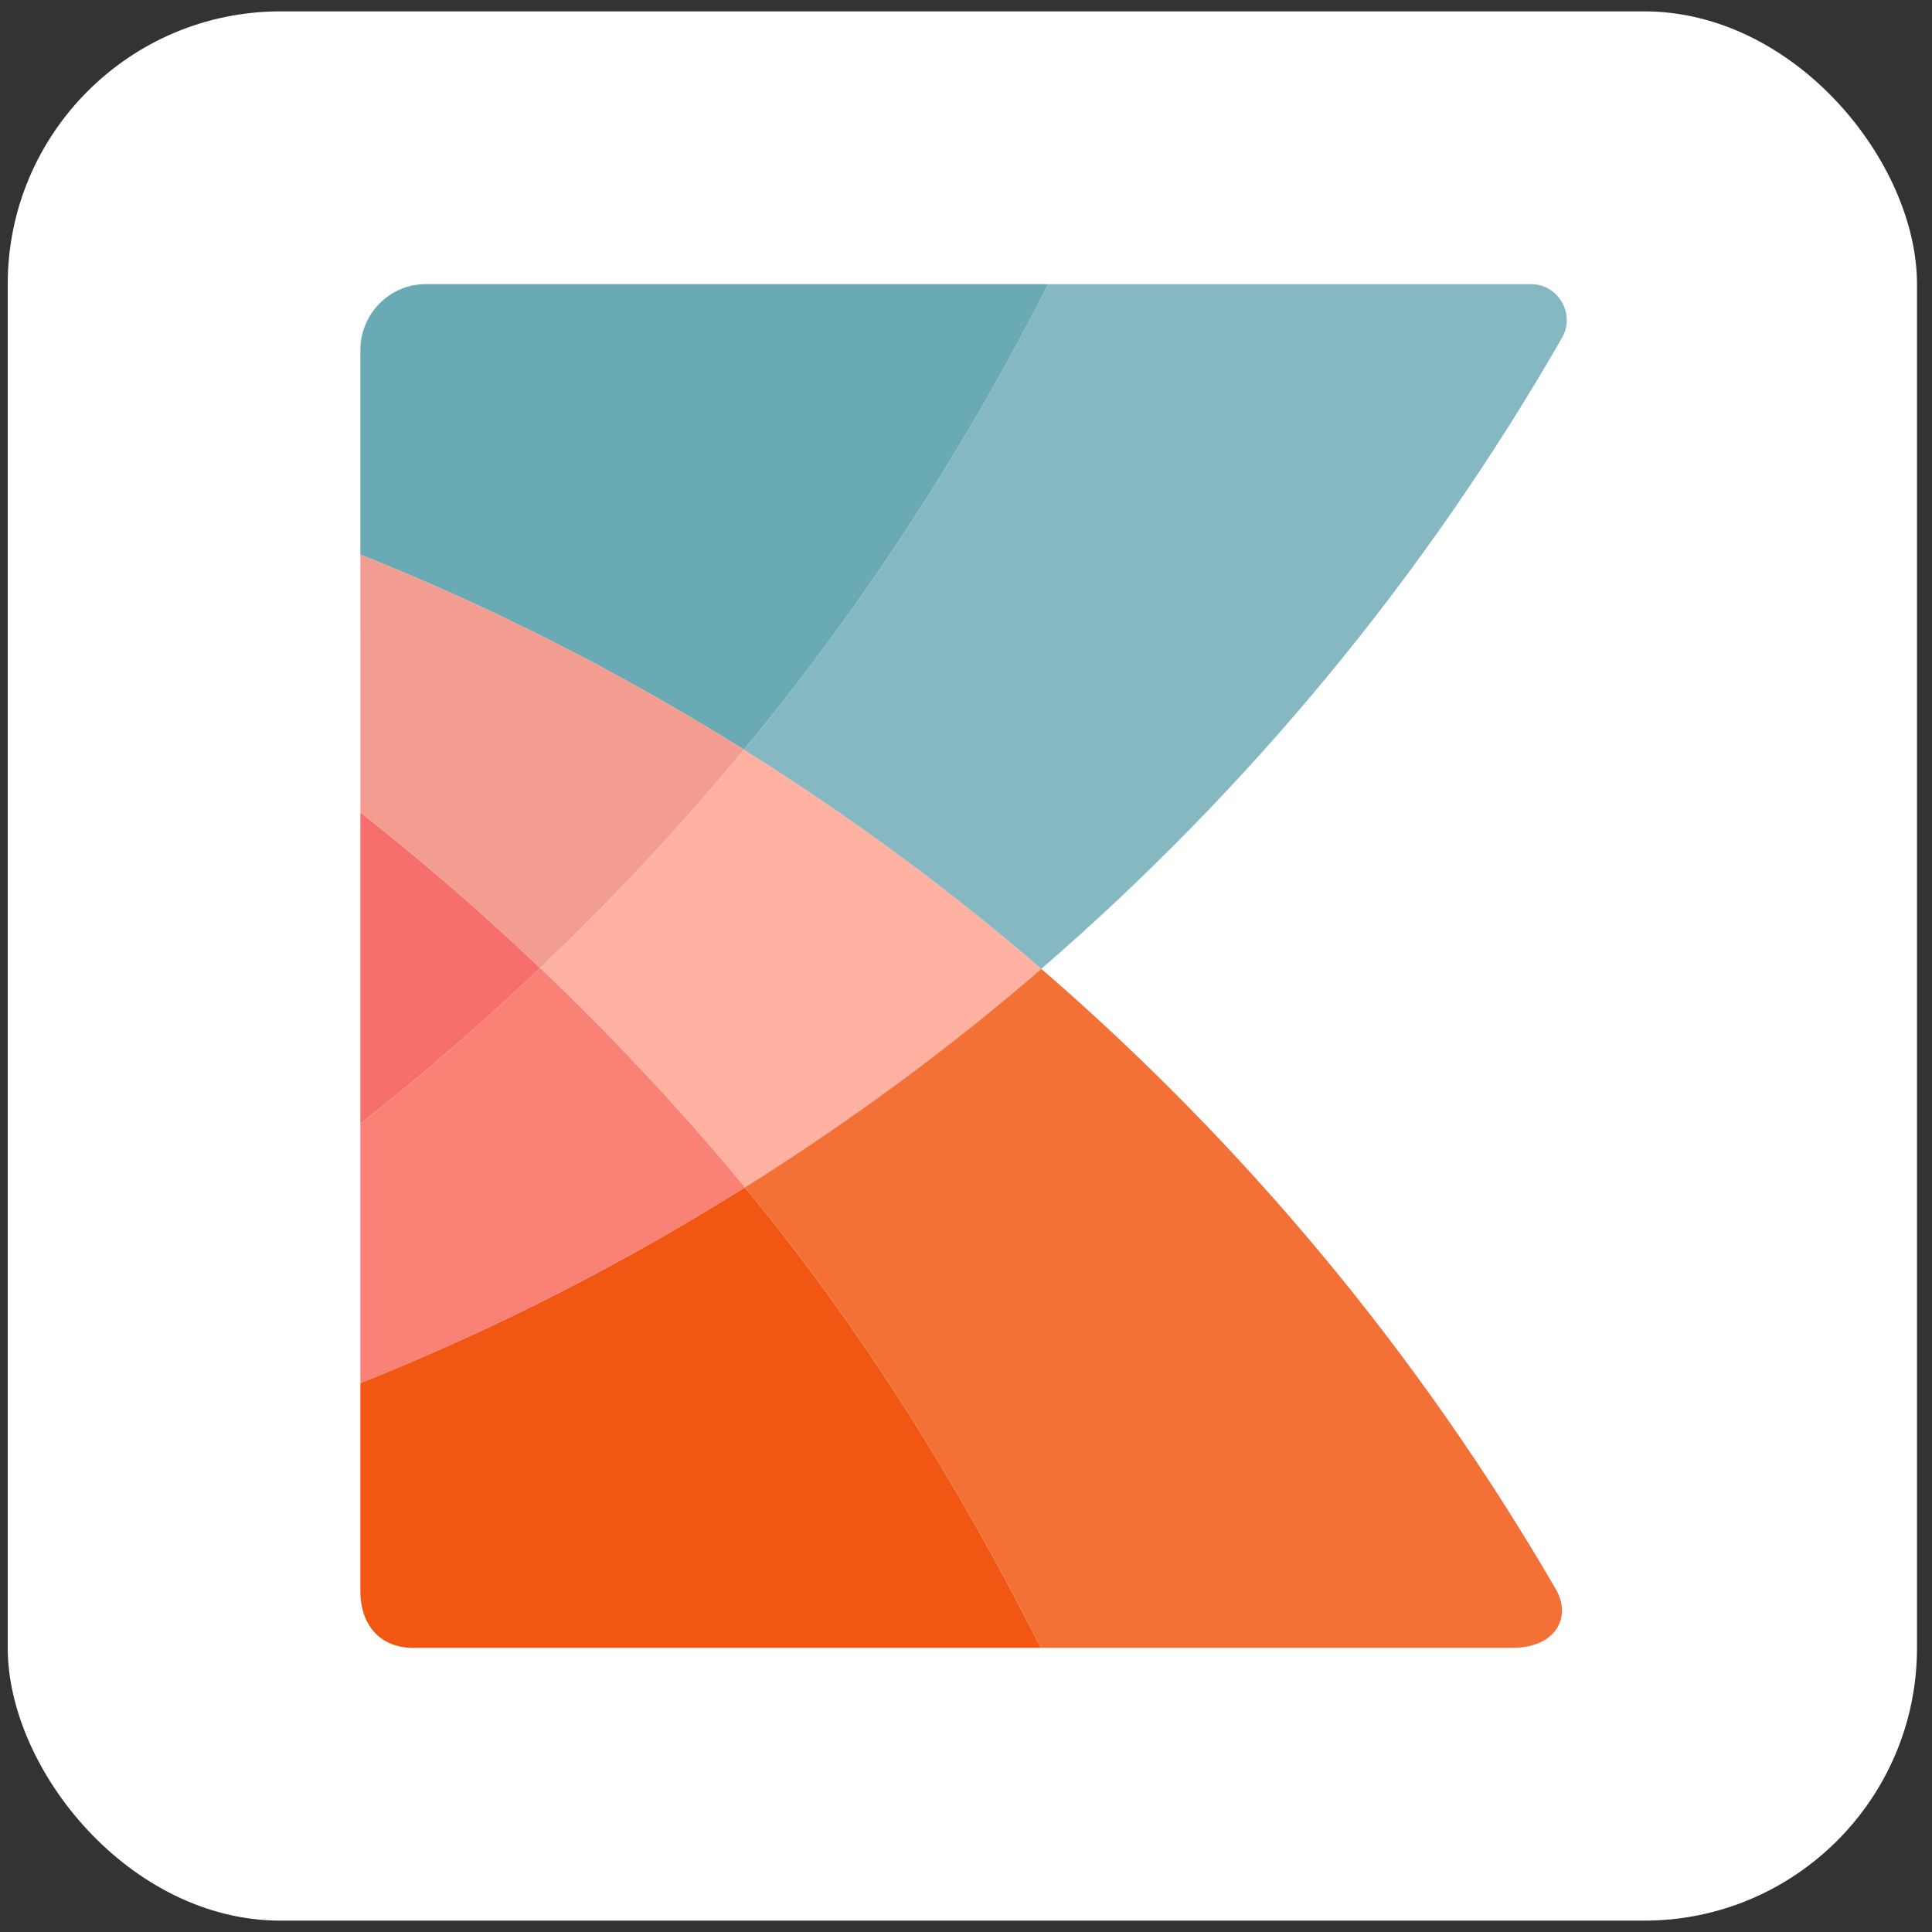 <svg width="85" height="85" viewBox="0 0 85 85" fill="none" xmlns="http://www.w3.org/2000/svg">
<rect x="0" y="0" width="85" height="85" fill="#333333" stroke="none"/>
<rect x="0.34" y="0.5" width="84" height="84" rx="12" fill="white"/>
<g clip-path="url(#clip0_238_4391)">
<path d="M15.855 70.008C15.855 71.481 16.715 72.5 18.175 72.5H45.795C42.088 65.178 37.938 58.5 32.772 52.239C27.428 55.59 21.778 58.487 15.855 60.849V70.008Z" fill="#F15713"/>
<path d="M15.855 24.401C21.763 26.756 27.399 29.645 32.731 32.984C37.915 26.712 42.403 19.84 46.119 12.5H18.734C17.144 12.5 15.855 13.801 15.855 15.406" fill="#69AAB5"/>
<path d="M32.773 52.239C37.363 49.362 41.727 46.156 45.815 42.625C41.715 39.083 37.334 35.868 32.734 32.985C29.938 36.368 26.934 39.567 23.764 42.587C26.95 45.625 29.967 48.839 32.773 52.239Z" fill="#FFB1A2"/>
<path d="M45.814 42.626C41.727 46.157 37.362 49.362 32.773 52.239C37.939 58.5 42.089 65.178 45.796 72.5L66.538 72.5C68.452 72.5 69.16 71.142 68.452 69.922C62.452 59.586 54.775 50.37 45.814 42.626Z" fill="#F37036"/>
<path d="M46.117 12.503C42.403 19.839 37.91 26.716 32.731 32.985C37.331 35.868 41.714 39.083 45.813 42.625C54.909 34.761 62.684 25.386 68.723 14.86C69.323 13.814 68.555 12.5 67.355 12.5L46.117 12.503Z" fill="#85B8C1"/>
<path d="M15.855 49.439C18.599 47.28 21.237 44.996 23.764 42.588C21.237 40.181 18.599 37.895 15.855 35.739V49.439Z" fill="#F76F6D"/>
<path d="M15.855 24.401C21.763 26.756 27.399 29.645 32.731 32.984C29.935 36.367 26.933 39.567 23.763 42.587C21.236 40.181 18.599 37.895 15.856 35.739L15.855 24.401Z" fill="#F39D90"/>
<path d="M32.773 52.239C29.966 48.839 26.949 45.625 23.763 42.587C21.236 44.995 18.599 47.28 15.855 49.439V60.849C21.778 58.487 27.428 55.59 32.773 52.239Z" fill="#FA8176"/>
</g>
<defs>
<clipPath id="clip0_238_4391">
<rect width="60" height="60" fill="white" transform="translate(12.34 12.5)"/>
</clipPath>
</defs>
</svg>
